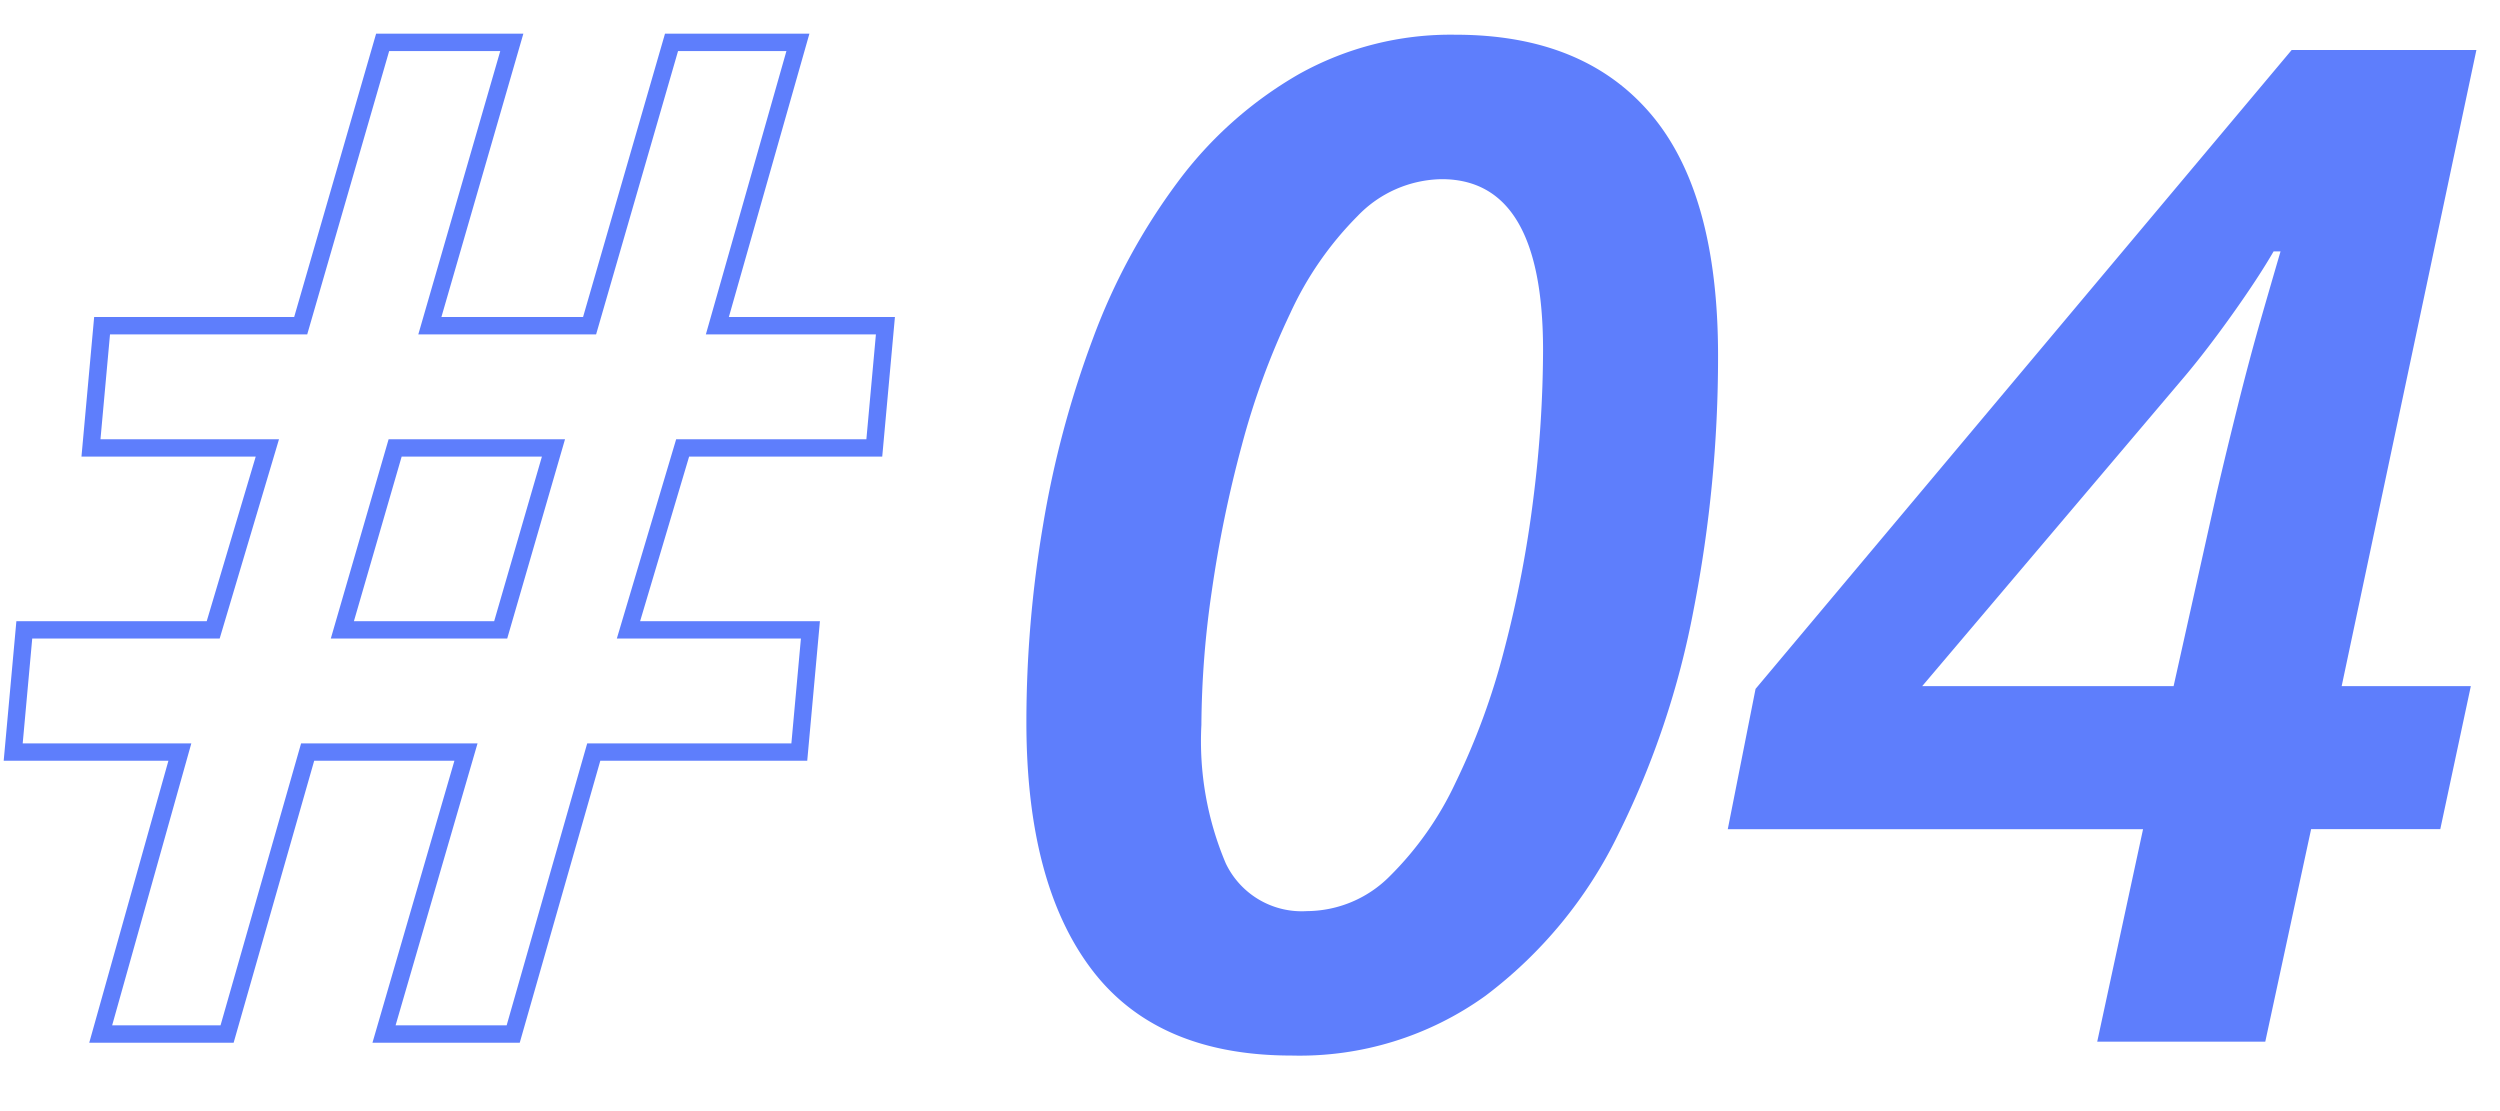 <svg xmlns="http://www.w3.org/2000/svg" width="144" height="64" viewBox="0 0 144 64">
  <g id="course_feature_num_04" transform="translate(-1797 -1092)">
    <rect id="長方形_1649" data-name="長方形 1649" width="144" height="64" transform="translate(1797 1092)" fill="none"/>
    <g id="グループ_4312" data-name="グループ 4312" transform="translate(-62 3)">
      <path id="パス_5453" data-name="パス 5453" d="M-69.6.8q-7.76,0-11.52-4.96T-84.88-18.4a68.053,68.053,0,0,1,.96-11.36,57.431,57.431,0,0,1,2.88-10.76,35.88,35.88,0,0,1,4.88-9,22.9,22.9,0,0,1,6.96-6.2A17.928,17.928,0,0,1-60.16-58q7.36,0,11.24,4.56t3.88,13.92a75.9,75.9,0,0,1-1.4,14.6,49.709,49.709,0,0,1-4.36,13,25.652,25.652,0,0,1-7.64,9.28A18.324,18.324,0,0,1-69.6.8Zm.88-8.32a6.768,6.768,0,0,0,4.76-2,18.766,18.766,0,0,0,3.8-5.4,40.674,40.674,0,0,0,2.8-7.64,66.308,66.308,0,0,0,1.68-8.72,69.093,69.093,0,0,0,.56-8.56q0-9.84-5.84-9.84a6.844,6.844,0,0,0-4.84,2.12,19.389,19.389,0,0,0-3.88,5.6,43.633,43.633,0,0,0-2.8,7.64,70.463,70.463,0,0,0-1.72,8.36,54.9,54.9,0,0,0-.6,7.72,18.039,18.039,0,0,0,1.4,7.96A4.844,4.844,0,0,0-68.72-7.52ZM-23.2,0l2.64-12.24H-44.48l1.6-8.08L-12-57.12H-1.36L-9.12-20.48h7.44l-1.76,8.24h-7.44L-13.52,0ZM-33.28-20.48H-18.8l2.48-11.12q.56-2.4,1.24-5.12t1.36-5.08q.68-2.36,1.08-3.72h-.4q-.88,1.52-2.36,3.6t-2.76,3.6Z" transform="translate(2003 1149)" fill="#5e7efc"/>
      <path id="パス_5451" data-name="パス 5451" d="M-44.72,0l4.56-16.24h-9.6l.64-7.04h10.88l3.12-10.48H-45.28l.64-7.04H-33.2l4.72-16.32h7.44L-25.76-40.8h9.2l4.72-16.32h7.28L-9.2-40.8H.48l-.64,7.04H-11.2l-3.12,10.48H-3.84l-.64,7.04H-16.32L-20.96,0H-28.4l4.72-16.24H-32.8L-37.44,0ZM-30.8-23.28h9.12l3.04-10.48h-9.12Z" transform="translate(1909.52 1148.56)" fill="none" stroke="#5e7efc" stroke-width="1"/>
    </g>
  </g>
</svg>
